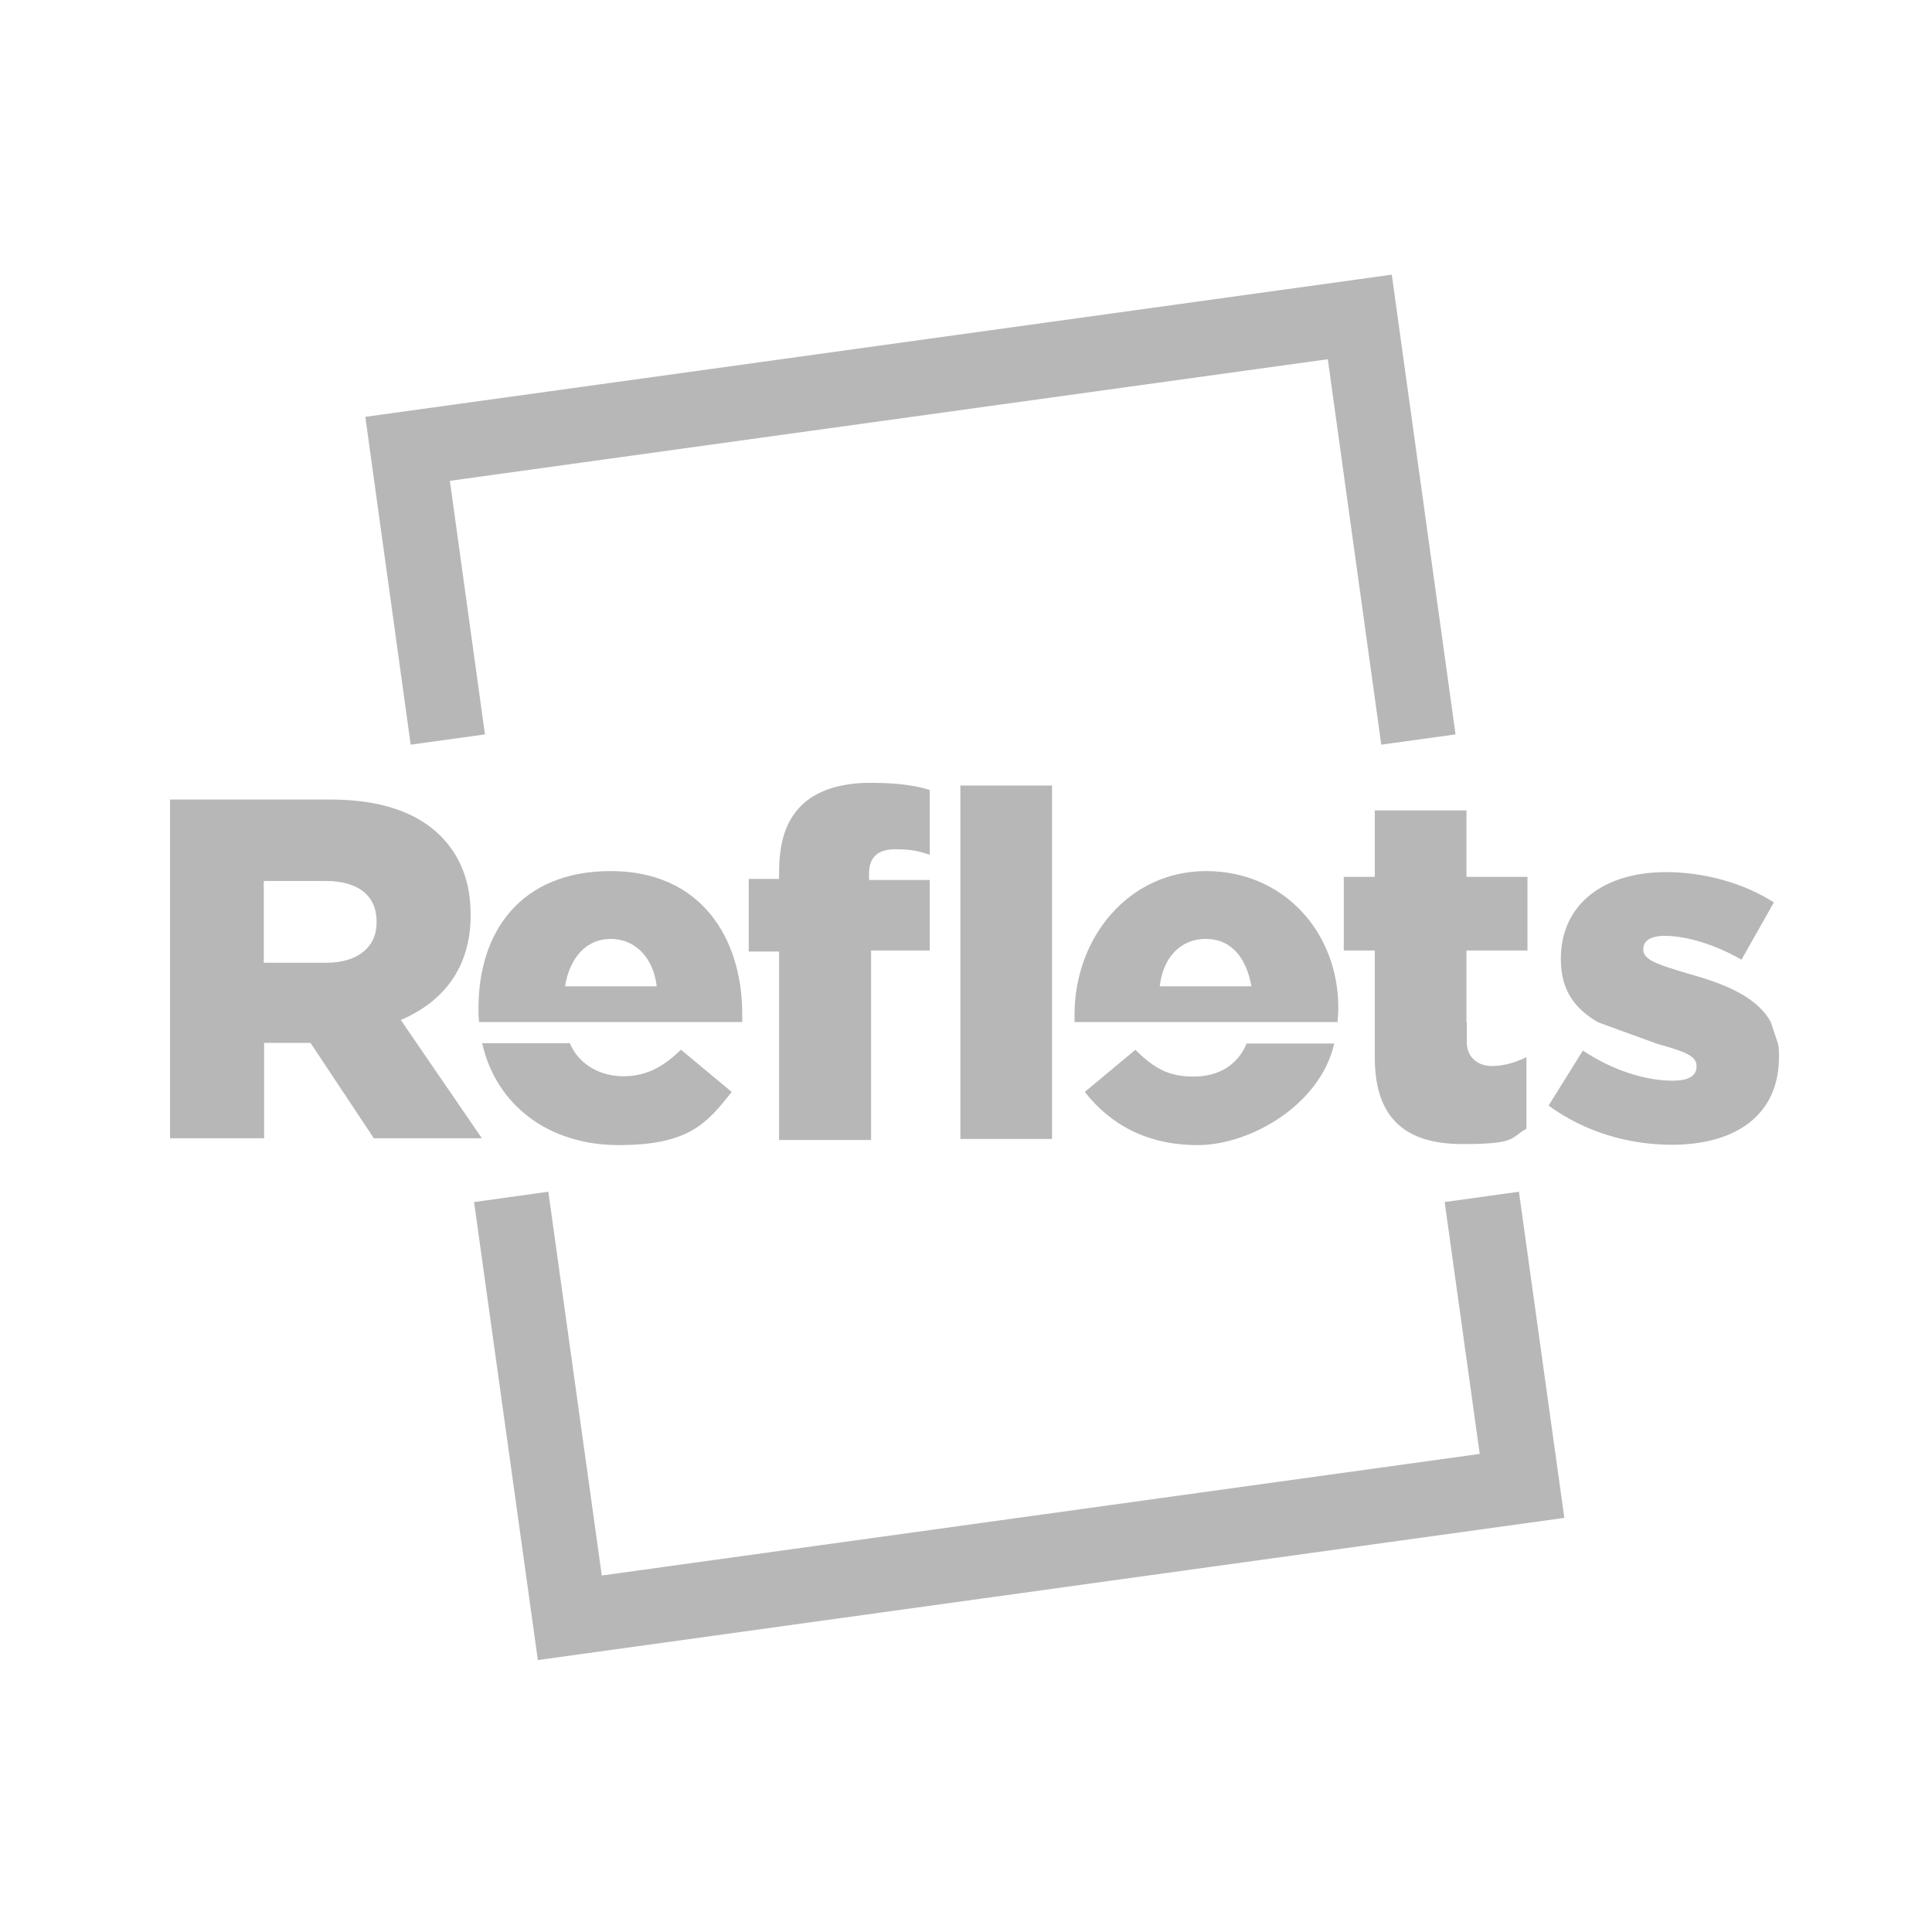 <?xml version="1.0" encoding="UTF-8"?>
<svg xmlns="http://www.w3.org/2000/svg" version="1.1" viewBox="0 0 566.9 566.9">
  <defs>
    <style>
      .cls-1 {
        fill: #b7b7b7;
      }

      .cls-2 {
        fill: none;
        stroke: #b7b7b7;
        stroke-miterlimit: 10;
        stroke-width: 22px;
      }
    </style>
  </defs>
  <!-- Generator: Adobe Illustrator 28.7.1, SVG Export Plug-In . SVG Version: 1.2.0 Build 142)  -->
  <g>
    <g id="Calque_1">
      <g>
        <polyline class="cls-2" points="416.2 217 399 93 119.6 131.7 131.4 217"/>
        <polyline class="cls-2" points="150 351.2 167.2 474.7 446.6 436 434.8 351.2"/>
      </g>
    </g>
    <g id="Calque_2">
      <g>
        <path class="cls-1" d="M110.5,270.7c0,7.2-5.5,11.8-14.8,11.8h-18.3v-24h18.2c9.1,0,14.9,4,14.9,11.9v.3h0ZM138.1,268.8v-.3c0-9.8-3-17.3-8.8-23.2-6.7-6.7-17.2-10.7-32.4-10.7h-47v99.4h27.6v-28h13.6l18.6,28h31.7l-19.2-28-4.3-6.3-.3-.4c12.4-5.3,20.5-15.3,20.5-30.7M255.6,299.9v-21h17.2v-20.7h-17.8v-1.8c0-5,2.7-7.2,7.7-7.2s7,.6,10.1,1.6v-19c-4.1-1.3-9.4-2.1-17.5-2.1s-15.5,2-20.2,6.7-6.5,11.1-6.5,19.9v1.6h-8.9v21.3h8.9v55.3h27v-28M308.7,299.9v-69.4h-26.9v103.7h26.9v-34.3h0ZM430.3,299.9v-21h17.9v-21.6h-17.9v-19.5h-26.9v19.5h-9.1v21.6h9.1v31.4c0,18.3,9.5,25.4,25.7,25.4s13.9-1.8,18.8-4.5v-21c-3.3,1.6-6.7,2.6-10.2,2.6s-7-2-7.3-6.5v-6.3h-.1ZM464.5,308.2l-10.1,16.2c10.5,7.7,23.3,11.5,36.2,11.5,18.8,0,31.4-8.8,31.4-25.7v-.3c0-1.3,0-2.5-.3-3.7l-2.1-6.3c-4.2-7.6-13.7-11.3-24.9-14.4-8-2.4-12.5-3.8-12.5-6.8v-.3c0-2.3,2.1-3.8,6.3-3.8,6.1,0,14.5,2.4,22.5,7l9.5-16.8c-8.8-5.7-20.5-8.9-31.7-8.9-17.8,0-30.8,9.1-30.8,25.4v.3c0,9.1,4.3,14.6,11,18.4l17.3,6.3c7.5,2.1,11.5,3.4,11.5,6.4v.3c0,2.7-2.3,4.1-7,4.1-8,0-17.5-3-26.3-8.8"/>
        <path class="cls-1" d="M333.2,308l-14.9,12.4c7.4,9.4,18,15.6,33.2,15.6s35.9-11.7,40-29.8h-25.7c-2.7,6.4-8.3,9.7-15.6,9.7s-11.5-2.4-17-7.8M367.2,289.4h-26.9c1-8.5,6.1-13.9,13.5-13.9s11.9,5.4,13.4,13.9M392.5,299.9c0-1.2.2-2.5.2-3.8v-.3c0-22.4-16.1-40.2-38.8-40.2s-38.6,19.5-38.6,42.1v2.2h77.2Z"/>
        <path class="cls-1" d="M141.5,306.2c4.1,18.1,19.5,29.8,40,29.8s25.9-6.3,33.2-15.6l-14.9-12.4c-5.5,5.4-10.5,7.8-17,7.8s-12.9-3.3-15.6-9.7h-25.7ZM192.7,289.4h-26.9c1.4-8.5,6.3-13.9,13.4-13.9s12.5,5.4,13.5,13.9M217.8,299.9v-2.2c0-22.6-12.2-42.1-38.6-42.1s-38.8,17.8-38.8,40.2v.3c0,1.3,0,2.5.2,3.8h77.2Z"/>
      </g>
    </g>
  </g>
</svg>